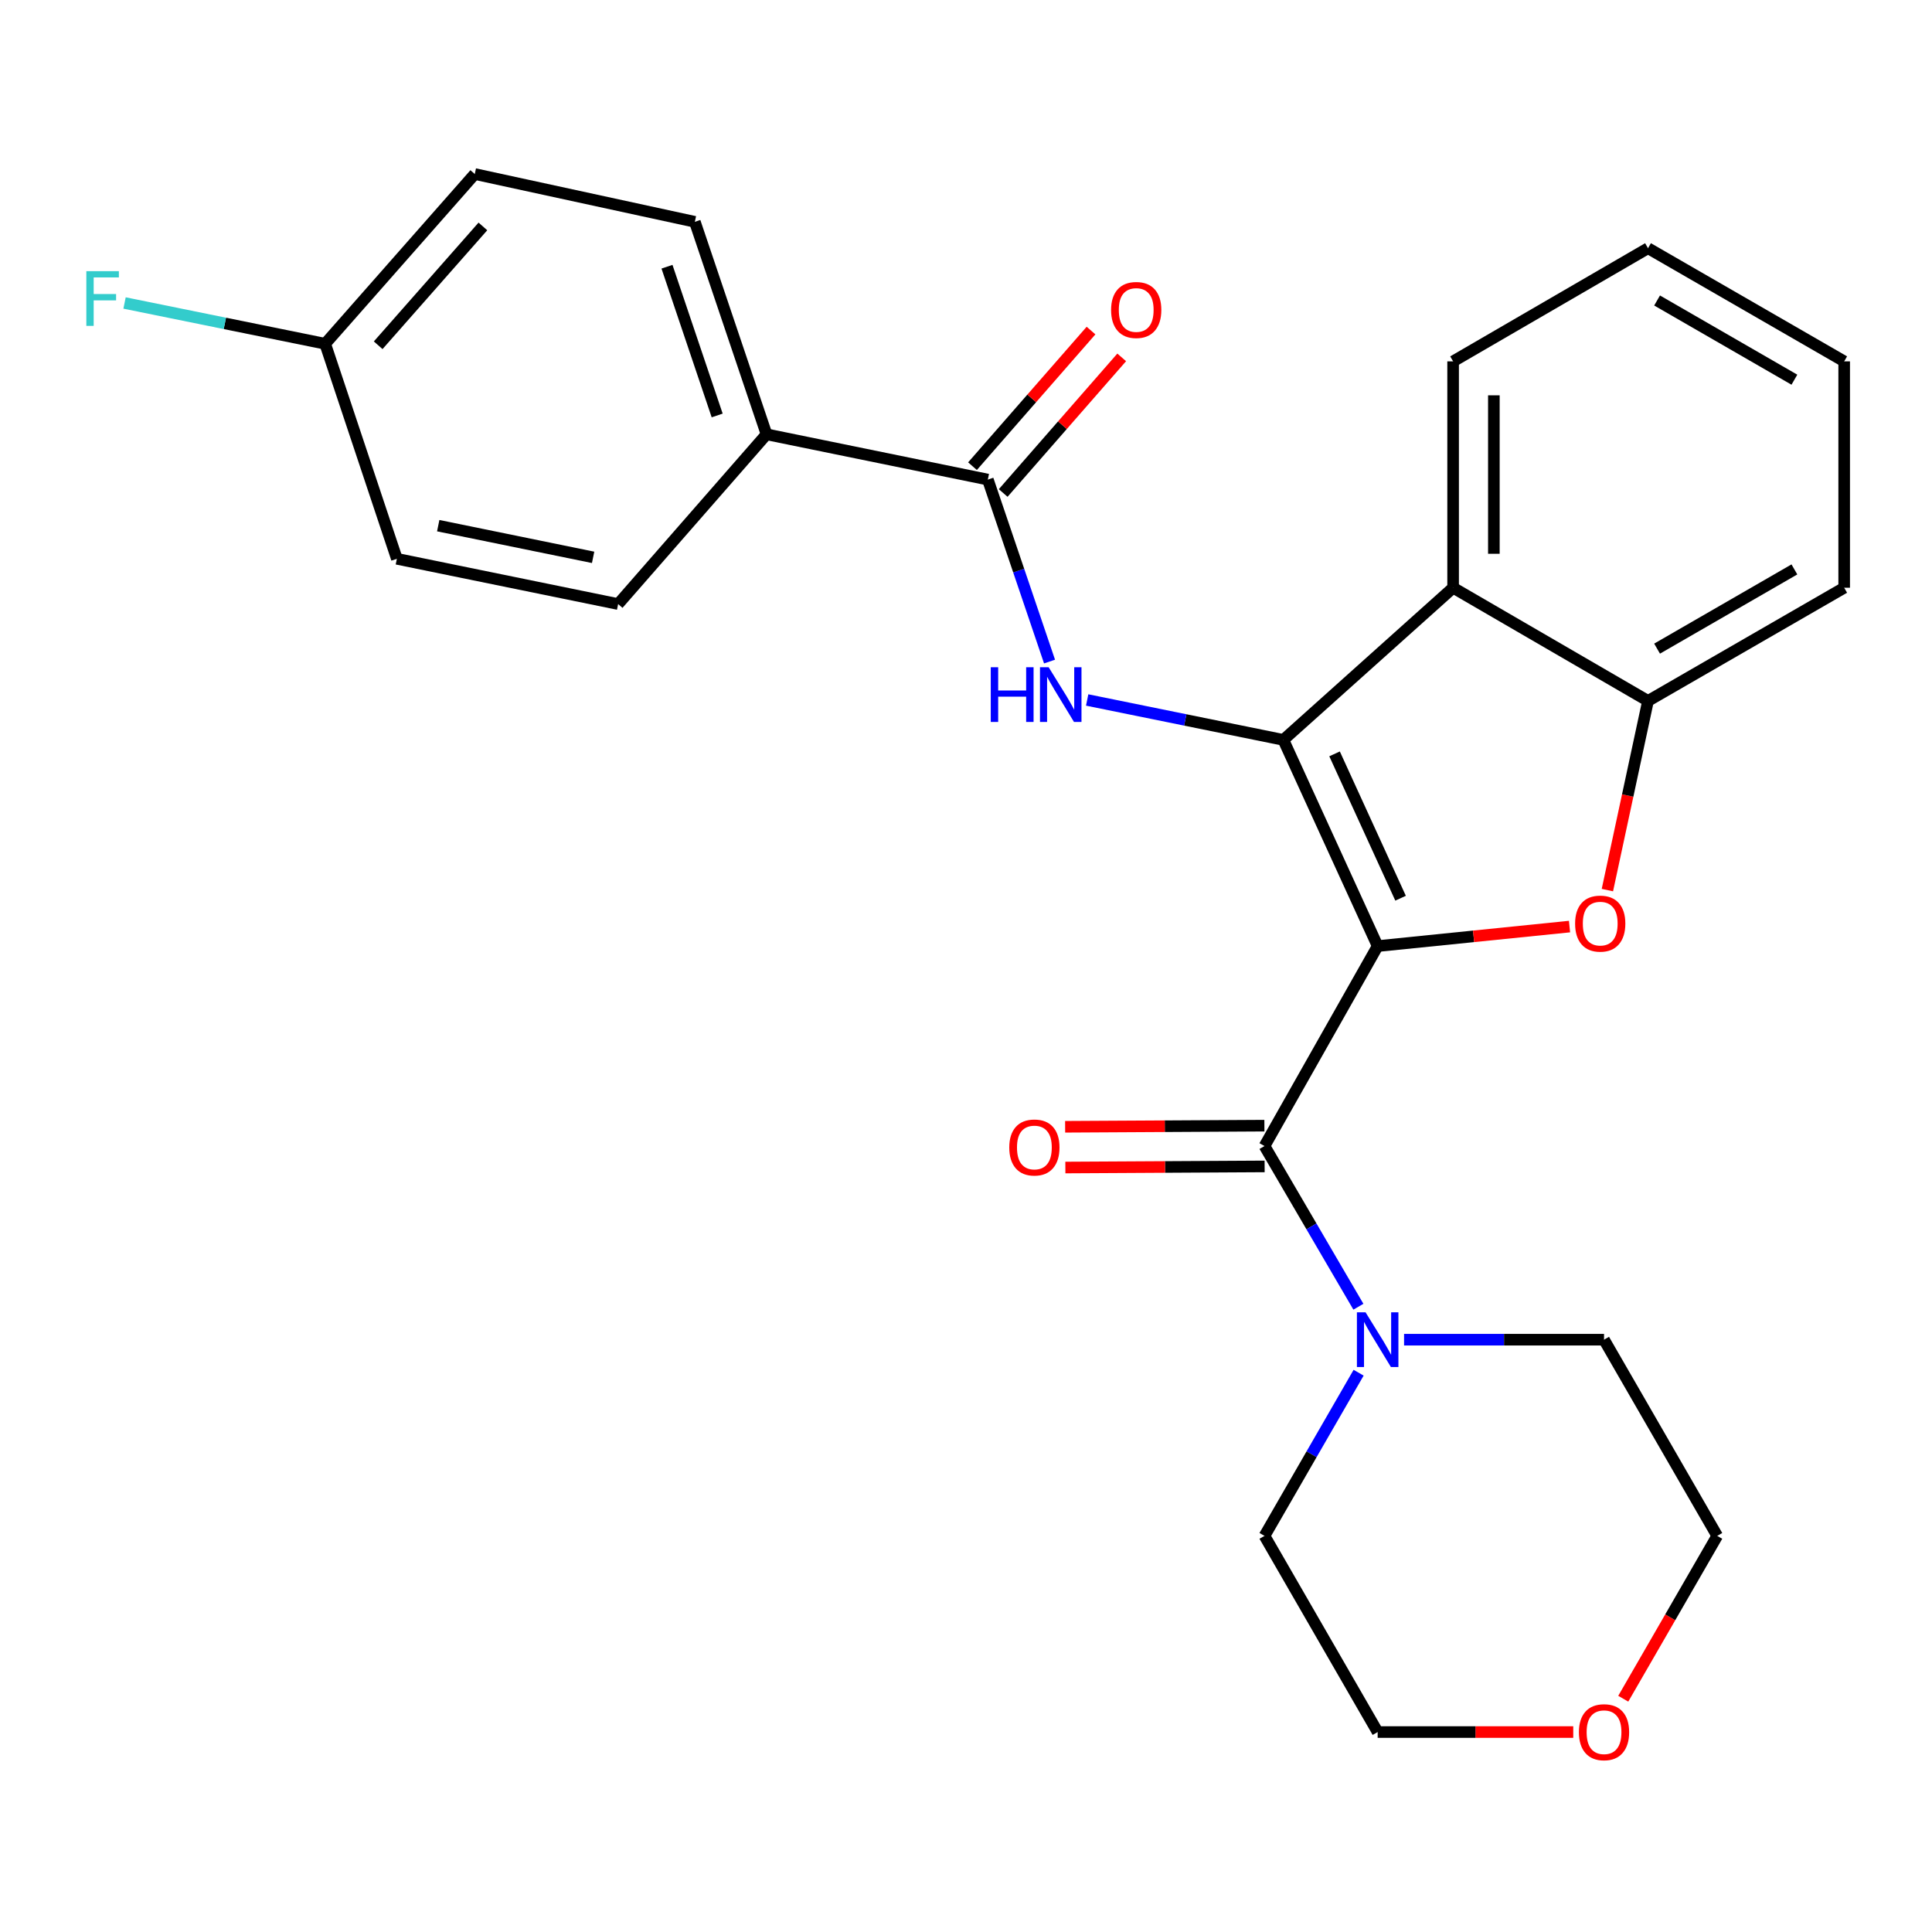 <?xml version='1.0' encoding='iso-8859-1'?>
<svg version='1.1' baseProfile='full'
              xmlns='http://www.w3.org/2000/svg'
                      xmlns:rdkit='http://www.rdkit.org/xml'
                      xmlns:xlink='http://www.w3.org/1999/xlink'
                  xml:space='preserve'
width='1000px' height='1000px' viewBox='0 0 1000 1000'>
<!-- END OF HEADER -->
<rect style='opacity:1.0;fill:#FFFFFF;stroke:none' width='1000' height='1000' x='0' y='0'> </rect>
<path class='bond-0' d='M 713.074,489.694 L 664.269,382.967' style='fill:none;fill-rule:evenodd;stroke:#000000;stroke-width:6px;stroke-linecap:butt;stroke-linejoin:miter;stroke-opacity:1' />
<path class='bond-0' d='M 724.935,464.913 L 690.771,390.204' style='fill:none;fill-rule:evenodd;stroke:#000000;stroke-width:6px;stroke-linecap:butt;stroke-linejoin:miter;stroke-opacity:1' />
<path class='bond-1' d='M 713.074,489.694 L 762.726,484.643' style='fill:none;fill-rule:evenodd;stroke:#000000;stroke-width:6px;stroke-linecap:butt;stroke-linejoin:miter;stroke-opacity:1' />
<path class='bond-1' d='M 762.726,484.643 L 812.378,479.593' style='fill:none;fill-rule:evenodd;stroke:#FF0000;stroke-width:6px;stroke-linecap:butt;stroke-linejoin:miter;stroke-opacity:1' />
<path class='bond-2' d='M 713.074,489.694 L 654.508,593.187' style='fill:none;fill-rule:evenodd;stroke:#000000;stroke-width:6px;stroke-linecap:butt;stroke-linejoin:miter;stroke-opacity:1' />
<path class='bond-3' d='M 664.269,382.967 L 613.492,372.635' style='fill:none;fill-rule:evenodd;stroke:#000000;stroke-width:6px;stroke-linecap:butt;stroke-linejoin:miter;stroke-opacity:1' />
<path class='bond-3' d='M 613.492,372.635 L 562.715,362.303' style='fill:none;fill-rule:evenodd;stroke:#0000FF;stroke-width:6px;stroke-linecap:butt;stroke-linejoin:miter;stroke-opacity:1' />
<path class='bond-4' d='M 664.269,382.967 L 752.13,304.211' style='fill:none;fill-rule:evenodd;stroke:#000000;stroke-width:6px;stroke-linecap:butt;stroke-linejoin:miter;stroke-opacity:1' />
<path class='bond-6' d='M 831.981,460.711 L 842.495,411.75' style='fill:none;fill-rule:evenodd;stroke:#FF0000;stroke-width:6px;stroke-linecap:butt;stroke-linejoin:miter;stroke-opacity:1' />
<path class='bond-6' d='M 842.495,411.75 L 853.01,362.789' style='fill:none;fill-rule:evenodd;stroke:#000000;stroke-width:6px;stroke-linecap:butt;stroke-linejoin:miter;stroke-opacity:1' />
<path class='bond-7' d='M 654.508,593.187 L 678.806,634.773' style='fill:none;fill-rule:evenodd;stroke:#000000;stroke-width:6px;stroke-linecap:butt;stroke-linejoin:miter;stroke-opacity:1' />
<path class='bond-7' d='M 678.806,634.773 L 703.105,676.36' style='fill:none;fill-rule:evenodd;stroke:#0000FF;stroke-width:6px;stroke-linecap:butt;stroke-linejoin:miter;stroke-opacity:1' />
<path class='bond-9' d='M 654.449,582.641 L 602.881,582.93' style='fill:none;fill-rule:evenodd;stroke:#000000;stroke-width:6px;stroke-linecap:butt;stroke-linejoin:miter;stroke-opacity:1' />
<path class='bond-9' d='M 602.881,582.93 L 551.314,583.219' style='fill:none;fill-rule:evenodd;stroke:#FF0000;stroke-width:6px;stroke-linecap:butt;stroke-linejoin:miter;stroke-opacity:1' />
<path class='bond-9' d='M 654.567,603.733 L 603,604.022' style='fill:none;fill-rule:evenodd;stroke:#000000;stroke-width:6px;stroke-linecap:butt;stroke-linejoin:miter;stroke-opacity:1' />
<path class='bond-9' d='M 603,604.022 L 551.432,604.311' style='fill:none;fill-rule:evenodd;stroke:#FF0000;stroke-width:6px;stroke-linecap:butt;stroke-linejoin:miter;stroke-opacity:1' />
<path class='bond-5' d='M 543.238,342.422 L 527.27,295.328' style='fill:none;fill-rule:evenodd;stroke:#0000FF;stroke-width:6px;stroke-linecap:butt;stroke-linejoin:miter;stroke-opacity:1' />
<path class='bond-5' d='M 527.27,295.328 L 511.303,248.234' style='fill:none;fill-rule:evenodd;stroke:#000000;stroke-width:6px;stroke-linecap:butt;stroke-linejoin:miter;stroke-opacity:1' />
<path class='bond-18' d='M 752.13,304.211 L 752.13,187.043' style='fill:none;fill-rule:evenodd;stroke:#000000;stroke-width:6px;stroke-linecap:butt;stroke-linejoin:miter;stroke-opacity:1' />
<path class='bond-18' d='M 773.222,286.636 L 773.222,204.618' style='fill:none;fill-rule:evenodd;stroke:#000000;stroke-width:6px;stroke-linecap:butt;stroke-linejoin:miter;stroke-opacity:1' />
<path class='bond-26' d='M 752.13,304.211 L 853.01,362.789' style='fill:none;fill-rule:evenodd;stroke:#000000;stroke-width:6px;stroke-linecap:butt;stroke-linejoin:miter;stroke-opacity:1' />
<path class='bond-8' d='M 511.303,248.234 L 396.76,224.798' style='fill:none;fill-rule:evenodd;stroke:#000000;stroke-width:6px;stroke-linecap:butt;stroke-linejoin:miter;stroke-opacity:1' />
<path class='bond-10' d='M 519.244,255.174 L 549.919,220.077' style='fill:none;fill-rule:evenodd;stroke:#000000;stroke-width:6px;stroke-linecap:butt;stroke-linejoin:miter;stroke-opacity:1' />
<path class='bond-10' d='M 549.919,220.077 L 580.593,184.979' style='fill:none;fill-rule:evenodd;stroke:#FF0000;stroke-width:6px;stroke-linecap:butt;stroke-linejoin:miter;stroke-opacity:1' />
<path class='bond-10' d='M 503.362,241.294 L 534.037,206.197' style='fill:none;fill-rule:evenodd;stroke:#000000;stroke-width:6px;stroke-linecap:butt;stroke-linejoin:miter;stroke-opacity:1' />
<path class='bond-10' d='M 534.037,206.197 L 564.712,171.099' style='fill:none;fill-rule:evenodd;stroke:#FF0000;stroke-width:6px;stroke-linecap:butt;stroke-linejoin:miter;stroke-opacity:1' />
<path class='bond-21' d='M 853.01,362.789 L 954.545,304.211' style='fill:none;fill-rule:evenodd;stroke:#000000;stroke-width:6px;stroke-linecap:butt;stroke-linejoin:miter;stroke-opacity:1' />
<path class='bond-21' d='M 857.7,335.732 L 928.775,294.728' style='fill:none;fill-rule:evenodd;stroke:#000000;stroke-width:6px;stroke-linecap:butt;stroke-linejoin:miter;stroke-opacity:1' />
<path class='bond-19' d='M 726.743,693.422 L 778.492,693.422' style='fill:none;fill-rule:evenodd;stroke:#0000FF;stroke-width:6px;stroke-linecap:butt;stroke-linejoin:miter;stroke-opacity:1' />
<path class='bond-19' d='M 778.492,693.422 L 830.242,693.422' style='fill:none;fill-rule:evenodd;stroke:#000000;stroke-width:6px;stroke-linecap:butt;stroke-linejoin:miter;stroke-opacity:1' />
<path class='bond-20' d='M 703.217,710.513 L 678.863,752.741' style='fill:none;fill-rule:evenodd;stroke:#0000FF;stroke-width:6px;stroke-linecap:butt;stroke-linejoin:miter;stroke-opacity:1' />
<path class='bond-20' d='M 678.863,752.741 L 654.508,794.969' style='fill:none;fill-rule:evenodd;stroke:#000000;stroke-width:6px;stroke-linecap:butt;stroke-linejoin:miter;stroke-opacity:1' />
<path class='bond-12' d='M 396.76,224.798 L 359.65,114.814' style='fill:none;fill-rule:evenodd;stroke:#000000;stroke-width:6px;stroke-linecap:butt;stroke-linejoin:miter;stroke-opacity:1' />
<path class='bond-12' d='M 371.208,215.044 L 345.231,138.055' style='fill:none;fill-rule:evenodd;stroke:#000000;stroke-width:6px;stroke-linecap:butt;stroke-linejoin:miter;stroke-opacity:1' />
<path class='bond-13' d='M 396.76,224.798 L 319.949,312.659' style='fill:none;fill-rule:evenodd;stroke:#000000;stroke-width:6px;stroke-linecap:butt;stroke-linejoin:miter;stroke-opacity:1' />
<path class='bond-11' d='M 814.312,896.505 L 763.693,896.505' style='fill:none;fill-rule:evenodd;stroke:#FF0000;stroke-width:6px;stroke-linecap:butt;stroke-linejoin:miter;stroke-opacity:1' />
<path class='bond-11' d='M 763.693,896.505 L 713.074,896.505' style='fill:none;fill-rule:evenodd;stroke:#000000;stroke-width:6px;stroke-linecap:butt;stroke-linejoin:miter;stroke-opacity:1' />
<path class='bond-27' d='M 840.196,879.255 L 864.514,837.112' style='fill:none;fill-rule:evenodd;stroke:#FF0000;stroke-width:6px;stroke-linecap:butt;stroke-linejoin:miter;stroke-opacity:1' />
<path class='bond-27' d='M 864.514,837.112 L 888.831,794.969' style='fill:none;fill-rule:evenodd;stroke:#000000;stroke-width:6px;stroke-linecap:butt;stroke-linejoin:miter;stroke-opacity:1' />
<path class='bond-16' d='M 359.65,114.814 L 245.74,90.077' style='fill:none;fill-rule:evenodd;stroke:#000000;stroke-width:6px;stroke-linecap:butt;stroke-linejoin:miter;stroke-opacity:1' />
<path class='bond-15' d='M 319.949,312.659 L 205.418,289.235' style='fill:none;fill-rule:evenodd;stroke:#000000;stroke-width:6px;stroke-linecap:butt;stroke-linejoin:miter;stroke-opacity:1' />
<path class='bond-15' d='M 306.996,288.481 L 226.824,272.084' style='fill:none;fill-rule:evenodd;stroke:#000000;stroke-width:6px;stroke-linecap:butt;stroke-linejoin:miter;stroke-opacity:1' />
<path class='bond-14' d='M 168.308,177.938 L 205.418,289.235' style='fill:none;fill-rule:evenodd;stroke:#000000;stroke-width:6px;stroke-linecap:butt;stroke-linejoin:miter;stroke-opacity:1' />
<path class='bond-17' d='M 168.308,177.938 L 116.387,167.381' style='fill:none;fill-rule:evenodd;stroke:#000000;stroke-width:6px;stroke-linecap:butt;stroke-linejoin:miter;stroke-opacity:1' />
<path class='bond-17' d='M 116.387,167.381 L 64.468,156.824' style='fill:none;fill-rule:evenodd;stroke:#33CCCC;stroke-width:6px;stroke-linecap:butt;stroke-linejoin:miter;stroke-opacity:1' />
<path class='bond-29' d='M 168.308,177.938 L 245.74,90.077' style='fill:none;fill-rule:evenodd;stroke:#000000;stroke-width:6px;stroke-linecap:butt;stroke-linejoin:miter;stroke-opacity:1' />
<path class='bond-29' d='M 195.746,178.705 L 249.949,117.202' style='fill:none;fill-rule:evenodd;stroke:#000000;stroke-width:6px;stroke-linecap:butt;stroke-linejoin:miter;stroke-opacity:1' />
<path class='bond-24' d='M 752.13,187.043 L 853.01,128.477' style='fill:none;fill-rule:evenodd;stroke:#000000;stroke-width:6px;stroke-linecap:butt;stroke-linejoin:miter;stroke-opacity:1' />
<path class='bond-23' d='M 830.242,693.422 L 888.831,794.969' style='fill:none;fill-rule:evenodd;stroke:#000000;stroke-width:6px;stroke-linecap:butt;stroke-linejoin:miter;stroke-opacity:1' />
<path class='bond-22' d='M 654.508,794.969 L 713.074,896.505' style='fill:none;fill-rule:evenodd;stroke:#000000;stroke-width:6px;stroke-linecap:butt;stroke-linejoin:miter;stroke-opacity:1' />
<path class='bond-25' d='M 954.545,304.211 L 954.545,187.043' style='fill:none;fill-rule:evenodd;stroke:#000000;stroke-width:6px;stroke-linecap:butt;stroke-linejoin:miter;stroke-opacity:1' />
<path class='bond-28' d='M 853.01,128.477 L 954.545,187.043' style='fill:none;fill-rule:evenodd;stroke:#000000;stroke-width:6px;stroke-linecap:butt;stroke-linejoin:miter;stroke-opacity:1' />
<path class='bond-28' d='M 857.701,155.533 L 928.776,196.529' style='fill:none;fill-rule:evenodd;stroke:#000000;stroke-width:6px;stroke-linecap:butt;stroke-linejoin:miter;stroke-opacity:1' />
<path  class='atom-2' d='M 815.273 478.056
Q 815.273 471.256, 818.633 467.456
Q 821.993 463.656, 828.273 463.656
Q 834.553 463.656, 837.913 467.456
Q 841.273 471.256, 841.273 478.056
Q 841.273 484.936, 837.873 488.856
Q 834.473 492.736, 828.273 492.736
Q 822.033 492.736, 818.633 488.856
Q 815.273 484.976, 815.273 478.056
M 828.273 489.536
Q 832.593 489.536, 834.913 486.656
Q 837.273 483.736, 837.273 478.056
Q 837.273 472.496, 834.913 469.696
Q 832.593 466.856, 828.273 466.856
Q 823.953 466.856, 821.593 469.656
Q 819.273 472.456, 819.273 478.056
Q 819.273 483.776, 821.593 486.656
Q 823.953 489.536, 828.273 489.536
' fill='#FF0000'/>
<path  class='atom-4' d='M 512.815 345.359
L 516.655 345.359
L 516.655 357.399
L 531.135 357.399
L 531.135 345.359
L 534.975 345.359
L 534.975 373.679
L 531.135 373.679
L 531.135 360.599
L 516.655 360.599
L 516.655 373.679
L 512.815 373.679
L 512.815 345.359
' fill='#0000FF'/>
<path  class='atom-4' d='M 542.775 345.359
L 552.055 360.359
Q 552.975 361.839, 554.455 364.519
Q 555.935 367.199, 556.015 367.359
L 556.015 345.359
L 559.775 345.359
L 559.775 373.679
L 555.895 373.679
L 545.935 357.279
Q 544.775 355.359, 543.535 353.159
Q 542.335 350.959, 541.975 350.279
L 541.975 373.679
L 538.295 373.679
L 538.295 345.359
L 542.775 345.359
' fill='#0000FF'/>
<path  class='atom-8' d='M 706.814 679.262
L 716.094 694.262
Q 717.014 695.742, 718.494 698.422
Q 719.974 701.102, 720.054 701.262
L 720.054 679.262
L 723.814 679.262
L 723.814 707.582
L 719.934 707.582
L 709.974 691.182
Q 708.814 689.262, 707.574 687.062
Q 706.374 684.862, 706.014 684.182
L 706.014 707.582
L 702.334 707.582
L 702.334 679.262
L 706.814 679.262
' fill='#0000FF'/>
<path  class='atom-10' d='M 522.395 593.935
Q 522.395 587.135, 525.755 583.335
Q 529.115 579.535, 535.395 579.535
Q 541.675 579.535, 545.035 583.335
Q 548.395 587.135, 548.395 593.935
Q 548.395 600.815, 544.995 604.735
Q 541.595 608.615, 535.395 608.615
Q 529.155 608.615, 525.755 604.735
Q 522.395 600.855, 522.395 593.935
M 535.395 605.415
Q 539.715 605.415, 542.035 602.535
Q 544.395 599.615, 544.395 593.935
Q 544.395 588.375, 542.035 585.575
Q 539.715 582.735, 535.395 582.735
Q 531.075 582.735, 528.715 585.535
Q 526.395 588.335, 526.395 593.935
Q 526.395 599.655, 528.715 602.535
Q 531.075 605.415, 535.395 605.415
' fill='#FF0000'/>
<path  class='atom-11' d='M 575.102 160.442
Q 575.102 153.642, 578.462 149.842
Q 581.822 146.042, 588.102 146.042
Q 594.382 146.042, 597.742 149.842
Q 601.102 153.642, 601.102 160.442
Q 601.102 167.322, 597.702 171.242
Q 594.302 175.122, 588.102 175.122
Q 581.862 175.122, 578.462 171.242
Q 575.102 167.362, 575.102 160.442
M 588.102 171.922
Q 592.422 171.922, 594.742 169.042
Q 597.102 166.122, 597.102 160.442
Q 597.102 154.882, 594.742 152.082
Q 592.422 149.242, 588.102 149.242
Q 583.782 149.242, 581.422 152.042
Q 579.102 154.842, 579.102 160.442
Q 579.102 166.162, 581.422 169.042
Q 583.782 171.922, 588.102 171.922
' fill='#FF0000'/>
<path  class='atom-12' d='M 817.242 896.585
Q 817.242 889.785, 820.602 885.985
Q 823.962 882.185, 830.242 882.185
Q 836.522 882.185, 839.882 885.985
Q 843.242 889.785, 843.242 896.585
Q 843.242 903.465, 839.842 907.385
Q 836.442 911.265, 830.242 911.265
Q 824.002 911.265, 820.602 907.385
Q 817.242 903.505, 817.242 896.585
M 830.242 908.065
Q 834.562 908.065, 836.882 905.185
Q 839.242 902.265, 839.242 896.585
Q 839.242 891.025, 836.882 888.225
Q 834.562 885.385, 830.242 885.385
Q 825.922 885.385, 823.562 888.185
Q 821.242 890.985, 821.242 896.585
Q 821.242 902.305, 823.562 905.185
Q 825.922 908.065, 830.242 908.065
' fill='#FF0000'/>
<path  class='atom-18' d='M 44.689 140.354
L 61.529 140.354
L 61.529 143.594
L 48.489 143.594
L 48.489 152.194
L 60.089 152.194
L 60.089 155.474
L 48.489 155.474
L 48.489 168.674
L 44.689 168.674
L 44.689 140.354
' fill='#33CCCC'/>
</svg>
